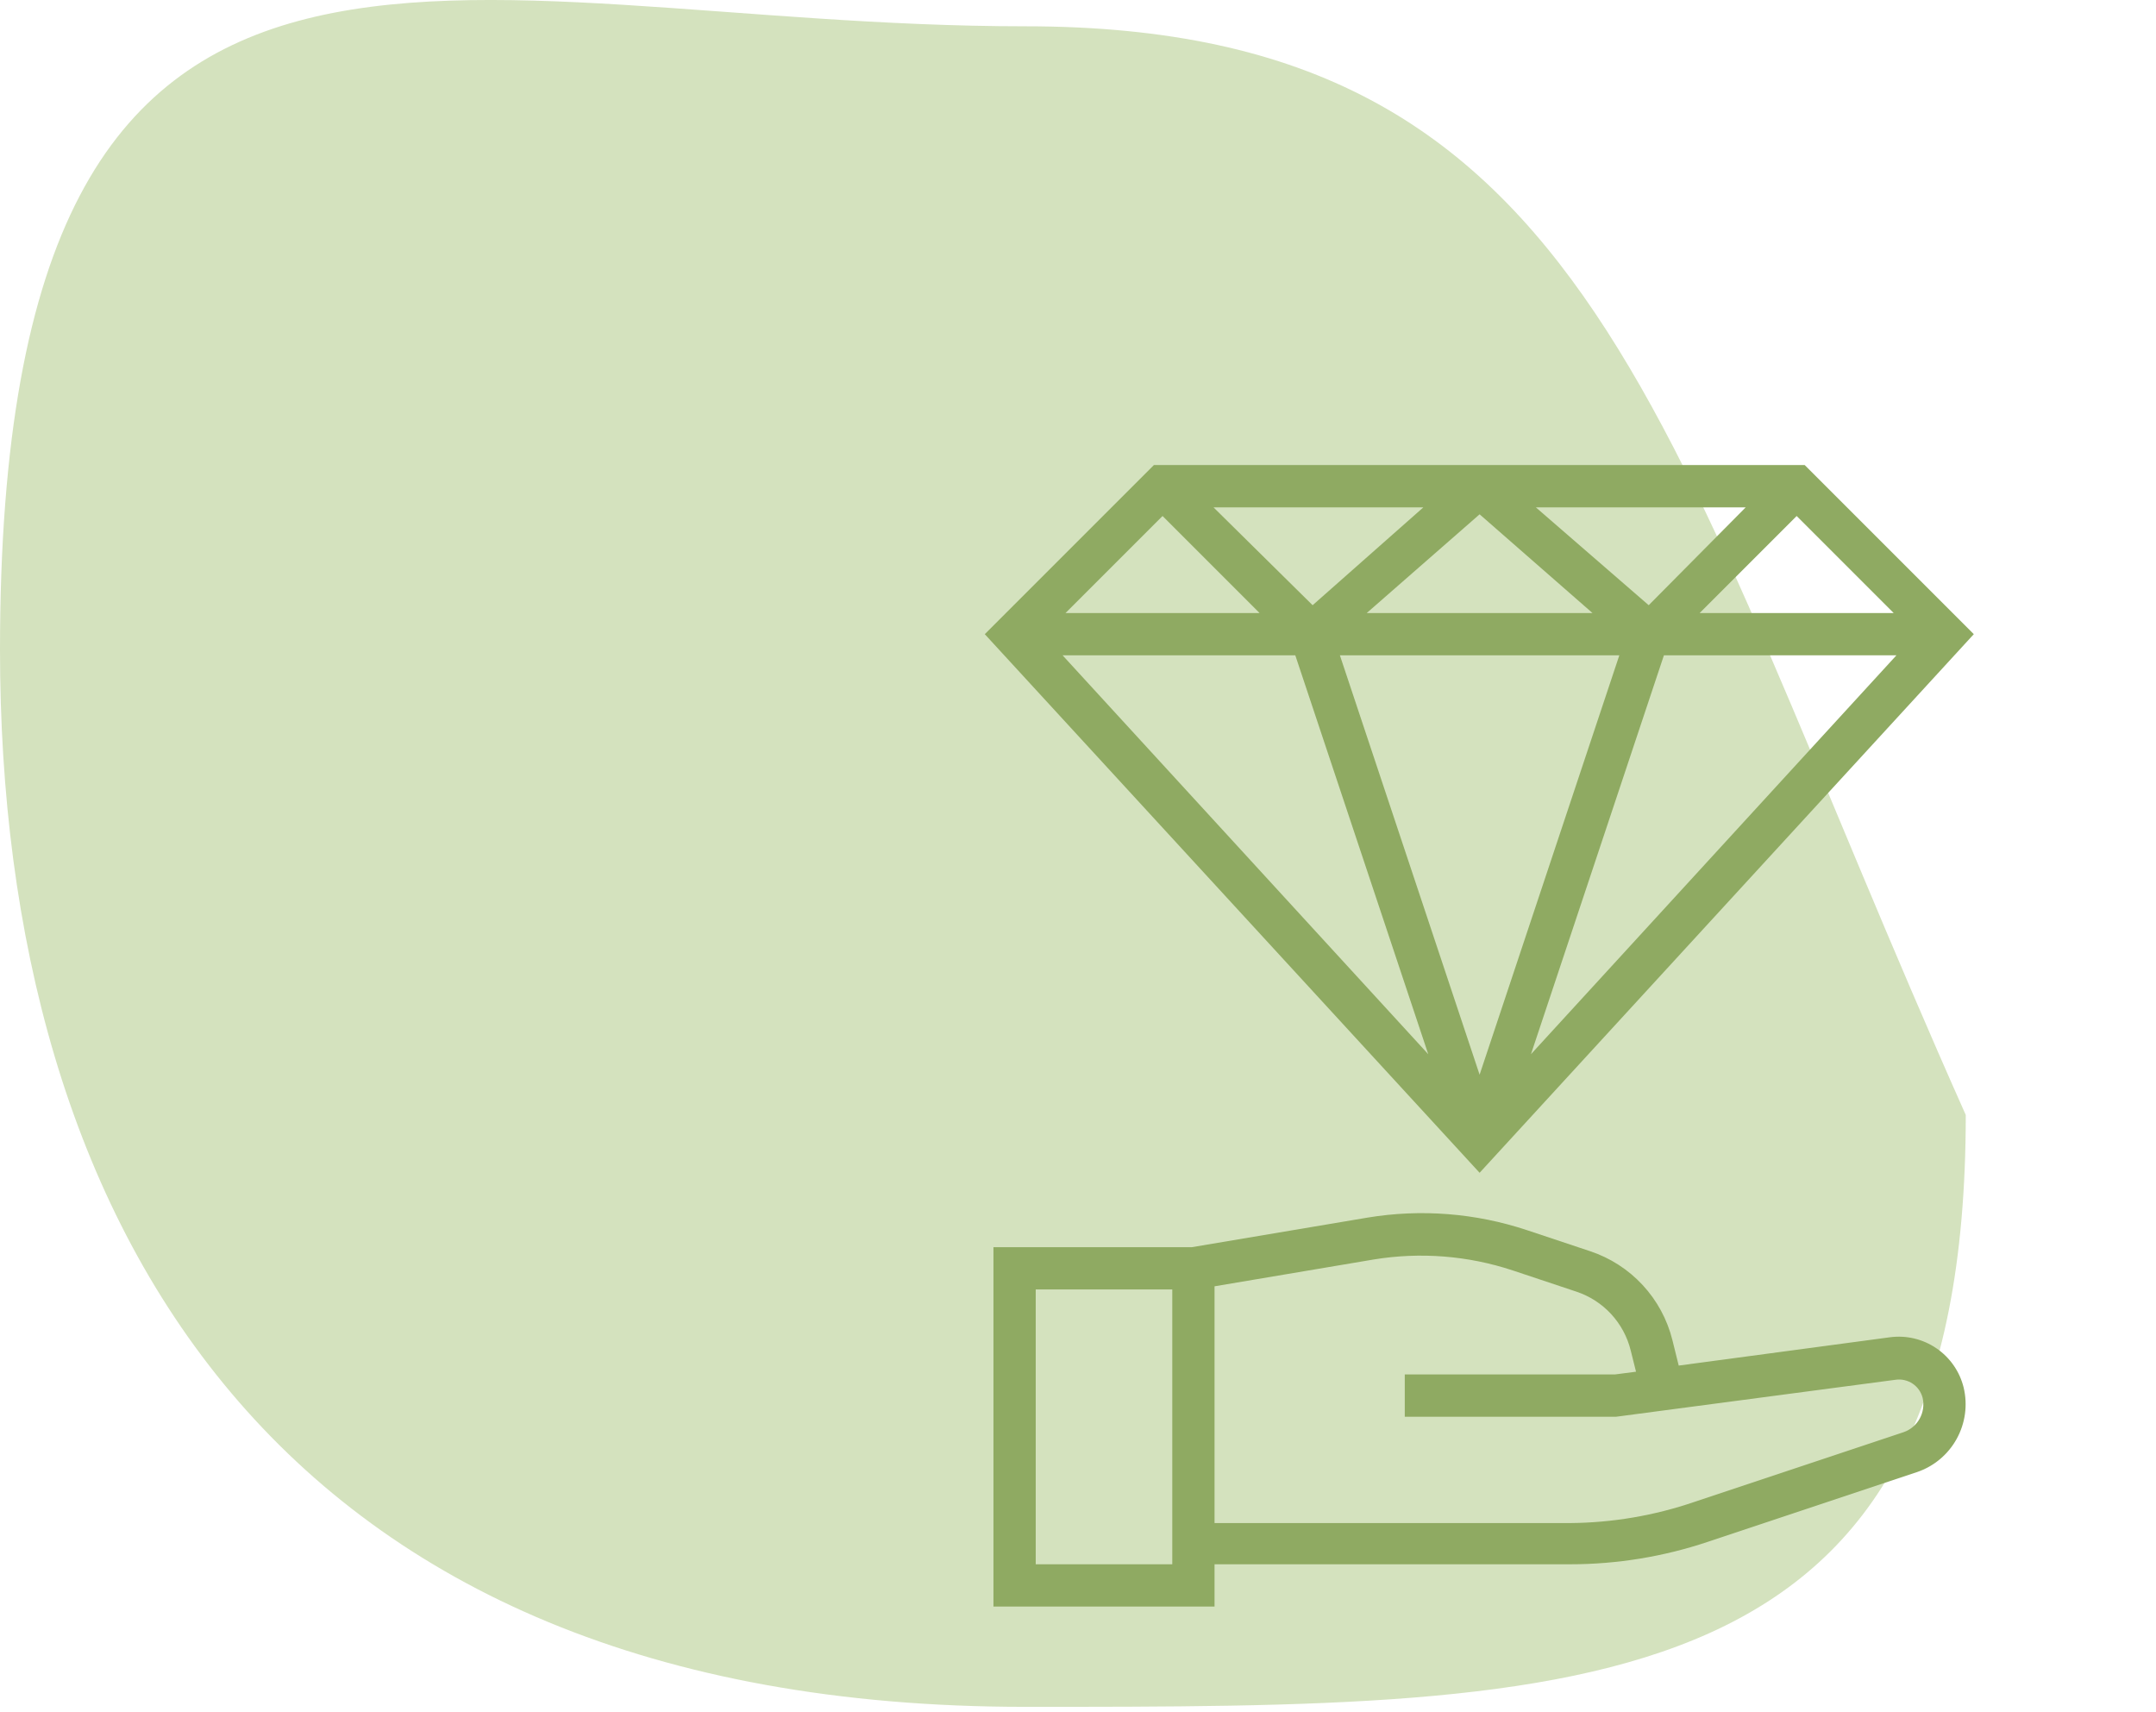 <svg width="102" height="81" viewBox="0 0 102 81" fill="none" xmlns="http://www.w3.org/2000/svg">
<path d="M93 52.744C93 80.744 75.562 80.744 48.5 80.744C13 80.744 0 57.806 0 30.744C0 -9.256 21.438 1.244 48.5 1.244C75.562 1.244 78.5 20.244 93 52.744Z" fill="#D4E2BE"/>
<path d="M93.38 30L85.38 22H54.59L46.59 30L70 55.48L93.38 30ZM70 31H76.61L70 50.84L63.39 31H70ZM64.66 29L70 24.33L75.34 29H64.66ZM78.72 31H89.72L72.43 49.87L78.72 31ZM80.41 29L85 24.41L89.59 29H80.41ZM78 28.63L72.66 24H82.59L78 28.63ZM62.1 28.63L57.41 24H67.34L62.1 28.63ZM59.59 29H50.41L55 24.41L59.59 29ZM61.28 31L67.57 49.87L50.27 31H61.28ZM89.42 63.26L79.42 64.6L79.12 63.39C78.878 62.419 78.394 61.525 77.714 60.791C77.034 60.056 76.18 59.506 75.23 59.19L72.23 58.19C69.805 57.386 67.221 57.183 64.7 57.6L56.38 59H47V76H57.46V74H74.29C76.5 73.999 78.695 73.641 80.79 72.94L90.69 69.64C91.491 69.369 92.162 68.808 92.57 68.068C92.979 67.328 93.097 66.462 92.9 65.64C92.715 64.885 92.257 64.224 91.615 63.785C90.973 63.346 90.191 63.159 89.42 63.26ZM55.46 74H49V61H55.46V74ZM90.06 67.75L80.16 71.05C78.27 71.696 76.288 72.034 74.29 72.05H57.46V60.85L65 59.58C67.2 59.221 69.454 59.399 71.57 60.1L74.57 61.1C75.201 61.308 75.769 61.673 76.221 62.161C76.672 62.65 76.992 63.244 77.15 63.89L77.4 64.89L76.4 65.02H66.46V67.02H76.46L89.69 65.27C89.97 65.232 90.255 65.299 90.489 65.457C90.724 65.616 90.891 65.856 90.96 66.13C91.035 66.463 90.985 66.813 90.819 67.112C90.653 67.411 90.383 67.638 90.06 67.75Z" fill="#8FAA62"/>
</svg>

